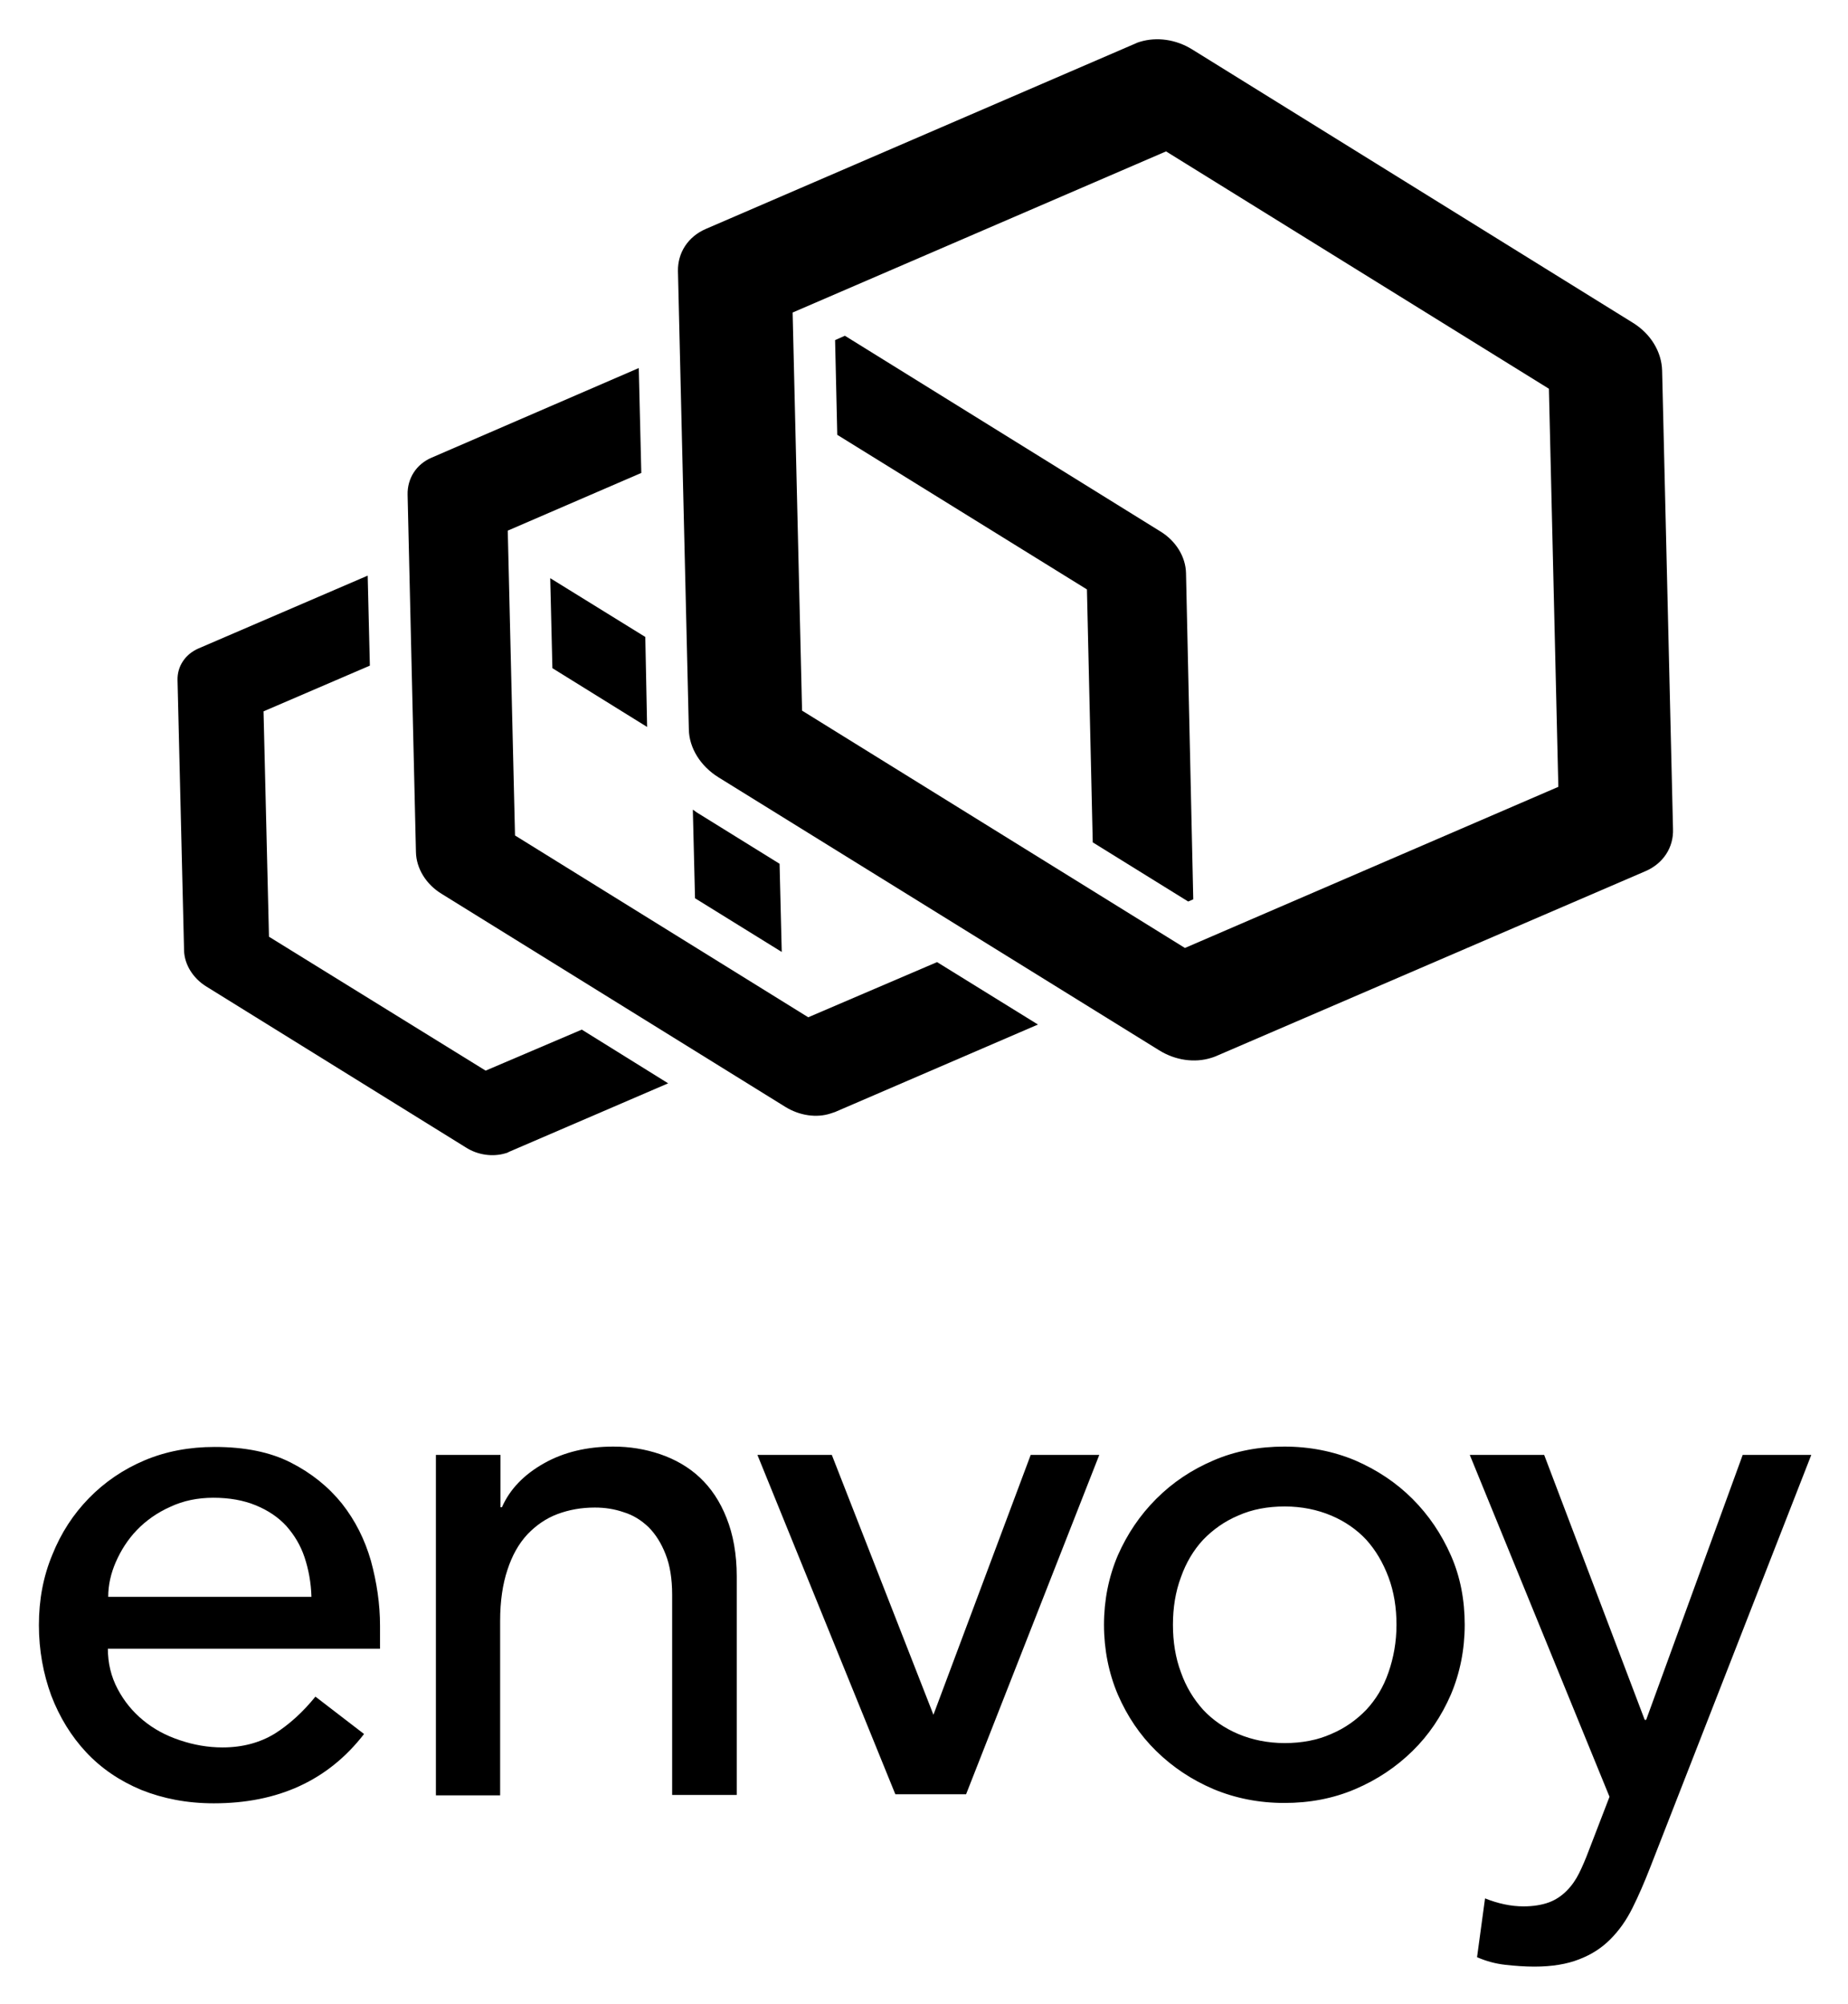 <svg xmlns="http://www.w3.org/2000/svg" role="img" viewBox="-6.12 -4.12 509.24 552.24"><style>svg {enable-background:new 0 0 498 543.6}</style><path d="M23.6 450.1c0 4.1.9 7.8 2.7 11.2 1.8 3.4 4.1 6.2 7 8.6 2.9 2.4 6.2 4.2 10.1 5.5 3.8 1.3 7.8 2 11.8 2 5.5 0 10.3-1.3 14.4-3.8 4.1-2.6 7.8-6 11.2-10.2l13.4 10.3c-9.9 12.8-23.7 19.1-41.4 19.1-7.4 0-14-1.3-20-3.7-6-2.5-11.1-6-15.2-10.4s-7.3-9.6-9.6-15.6c-2.2-6-3.4-12.5-3.4-19.4 0-7 1.2-13.4 3.7-19.4 2.4-6 5.8-11.2 10.1-15.6s9.4-7.9 15.3-10.4 12.4-3.7 19.3-3.7c8.3 0 15.3 1.4 21 4.3 5.7 2.9 10.4 6.7 14.1 11.3 3.7 4.7 6.3 9.9 8 15.8 1.6 5.9 2.5 11.8 2.5 17.9v6.3h-75zm56.1-14.2c-.1-3.9-.8-7.6-1.9-10.9-1.1-3.3-2.8-6.1-5-8.6-2.2-2.4-5-4.3-8.4-5.7-3.4-1.4-7.3-2.1-11.7-2.1-4.3 0-8.3.8-11.9 2.5-3.6 1.6-6.7 3.8-9.2 6.4-2.5 2.6-4.4 5.6-5.8 8.8-1.4 3.2-2.1 6.4-2.1 9.6h56zm34.3-39.1h17.8v14.4h.4c2.2-5 6.1-9 11.6-12.1 5.5-3.1 11.9-4.6 19.1-4.6 4.5 0 8.8.7 12.9 2.1 4.1 1.4 7.8 3.5 10.9 6.4 3.1 2.9 5.6 6.6 7.4 11.2 1.8 4.5 2.8 9.9 2.8 16.1v60.2h-17.8v-55.2c0-4.3-.6-8.1-1.8-11.1-1.2-3.1-2.8-5.6-4.7-7.5-2-1.9-4.2-3.3-6.8-4.1-2.6-.9-5.2-1.3-8-1.3-3.7 0-7.1.6-10.3 1.8-3.2 1.2-5.9 3.1-8.3 5.6-2.4 2.6-4.2 5.8-5.5 9.8-1.3 3.9-2 8.6-2 14v48.1H114v-93.8zm88.6 0h20.5l28 71.6 26.8-71.6h18.9l-36.7 93.5h-19.5l-38-93.5zm95.5 46.8c0-6.8 1.3-13.2 3.8-19.1 2.6-5.9 6.1-11.1 10.6-15.6s9.7-8 15.8-10.6c6-2.6 12.6-3.8 19.5-3.8 7 0 13.5 1.3 19.5 3.8 6 2.6 11.3 6.1 15.8 10.6s8 9.7 10.6 15.6c2.6 5.9 3.8 12.3 3.8 19.1 0 6.8-1.3 13.3-3.8 19.2-2.6 6-6.1 11.2-10.6 15.6s-9.7 7.9-15.8 10.5c-6.1 2.6-12.6 3.8-19.5 3.8-7 0-13.5-1.3-19.5-3.8-6.1-2.6-11.3-6.1-15.8-10.5s-8-9.6-10.6-15.6c-2.5-5.9-3.8-12.4-3.8-19.2zm19 0c0 4.7.7 9.1 2.2 13.1 1.4 4 3.5 7.4 6.1 10.3 2.6 2.8 5.9 5.1 9.7 6.7 3.8 1.6 8.1 2.5 12.8 2.5 4.7 0 9-.8 12.8-2.5 3.8-1.6 7-3.9 9.7-6.7 2.6-2.8 4.7-6.2 6.1-10.3 1.4-4 2.2-8.4 2.2-13.1 0-4.7-.7-9.1-2.2-13.1-1.5-4-3.5-7.4-6.1-10.3-2.6-2.8-5.9-5.1-9.7-6.7-3.8-1.6-8.1-2.5-12.8-2.5-4.7 0-9 .8-12.8 2.5-3.8 1.6-7 3.9-9.7 6.7-2.6 2.8-4.7 6.3-6.1 10.3-1.5 4-2.2 8.4-2.2 13.1zm81.8-46.8h20.5l27.7 73h.4l26.6-73H493l-44.4 113.7c-1.6 4.1-3.2 7.8-4.9 11.2-1.7 3.4-3.7 6.2-6.1 8.6-2.4 2.4-5.2 4.2-8.6 5.5-3.3 1.3-7.4 2-12.3 2-2.6 0-5.3-.2-8-.5s-5.3-1-7.8-2.1l2.2-16.2c3.5 1.4 7.1 2.2 10.6 2.2 2.7 0 5.1-.4 7-1.1 1.9-.7 3.5-1.8 4.9-3.2 1.4-1.4 2.5-3 3.4-4.8.9-1.8 1.8-3.9 2.7-6.3l5.7-14.8-38.5-94.2zM145.5 155.2l.6 24.8 26.1 16.2-.5-24.8zm63.8 103l-.6-24.3-22.9-14.2c-.3-.2-.6-.5-1-.7l.6 24.4 23.9 14.8zm-81.6 32.7L68 254l-1.5-62.1 29.3-12.6-.6-24.8-46.7 20.1c-3.6 1.6-5.8 4.9-5.7 8.7l1.8 74.5c.1 3.8 2.4 7.6 6.1 9.9l71.6 44.4c3.3 2.1 7.4 2.6 10.8 1.6.4-.1.7-.2 1-.4l43.9-18.9-23.8-14.8-26.5 11.3zm193-137.1c-.1-4.5-2.8-8.9-7.1-11.5l-86.9-53.9-2.7 1.2.6 26.1 68.8 42.6L295 228l26.3 16.3 1.4-.6-2-89.9z"/><path d="M216.6 276.2l-80.8-50.1-2-84 36.8-15.9-.7-28.9-57.1 24.7c-4.2 1.8-6.7 5.7-6.6 10.2l2.3 98.5c.1 4.5 2.8 8.9 7.1 11.5l94.7 58.7c3.9 2.4 8.6 3.1 12.5 1.8.4-.1.8-.3 1.2-.4l55.9-24.1-27.8-17.2-35.5 15.2z"/><path d="M443.8 84.8L322.4 9.5c-4.5-2.8-9.8-3.5-14.4-2.1-.4.1-.9.3-1.3.5L188.3 59c-4.8 2.1-7.7 6.5-7.6 11.6l3 126.3c.1 5.1 3.2 10.1 8.2 13.2l121.4 75.2c4.5 2.8 9.8 3.5 14.3 2.1.4-.1.9-.3 1.4-.5l118.4-51c4.8-2.1 7.7-6.5 7.5-11.6l-3-126.2c-.1-5.3-3.2-10.3-8.1-13.3zM320.4 257.1l-105.5-65.4L212.3 82l102.9-44.4L420.7 103l2.6 109.7-102.9 44.4z"/></svg>